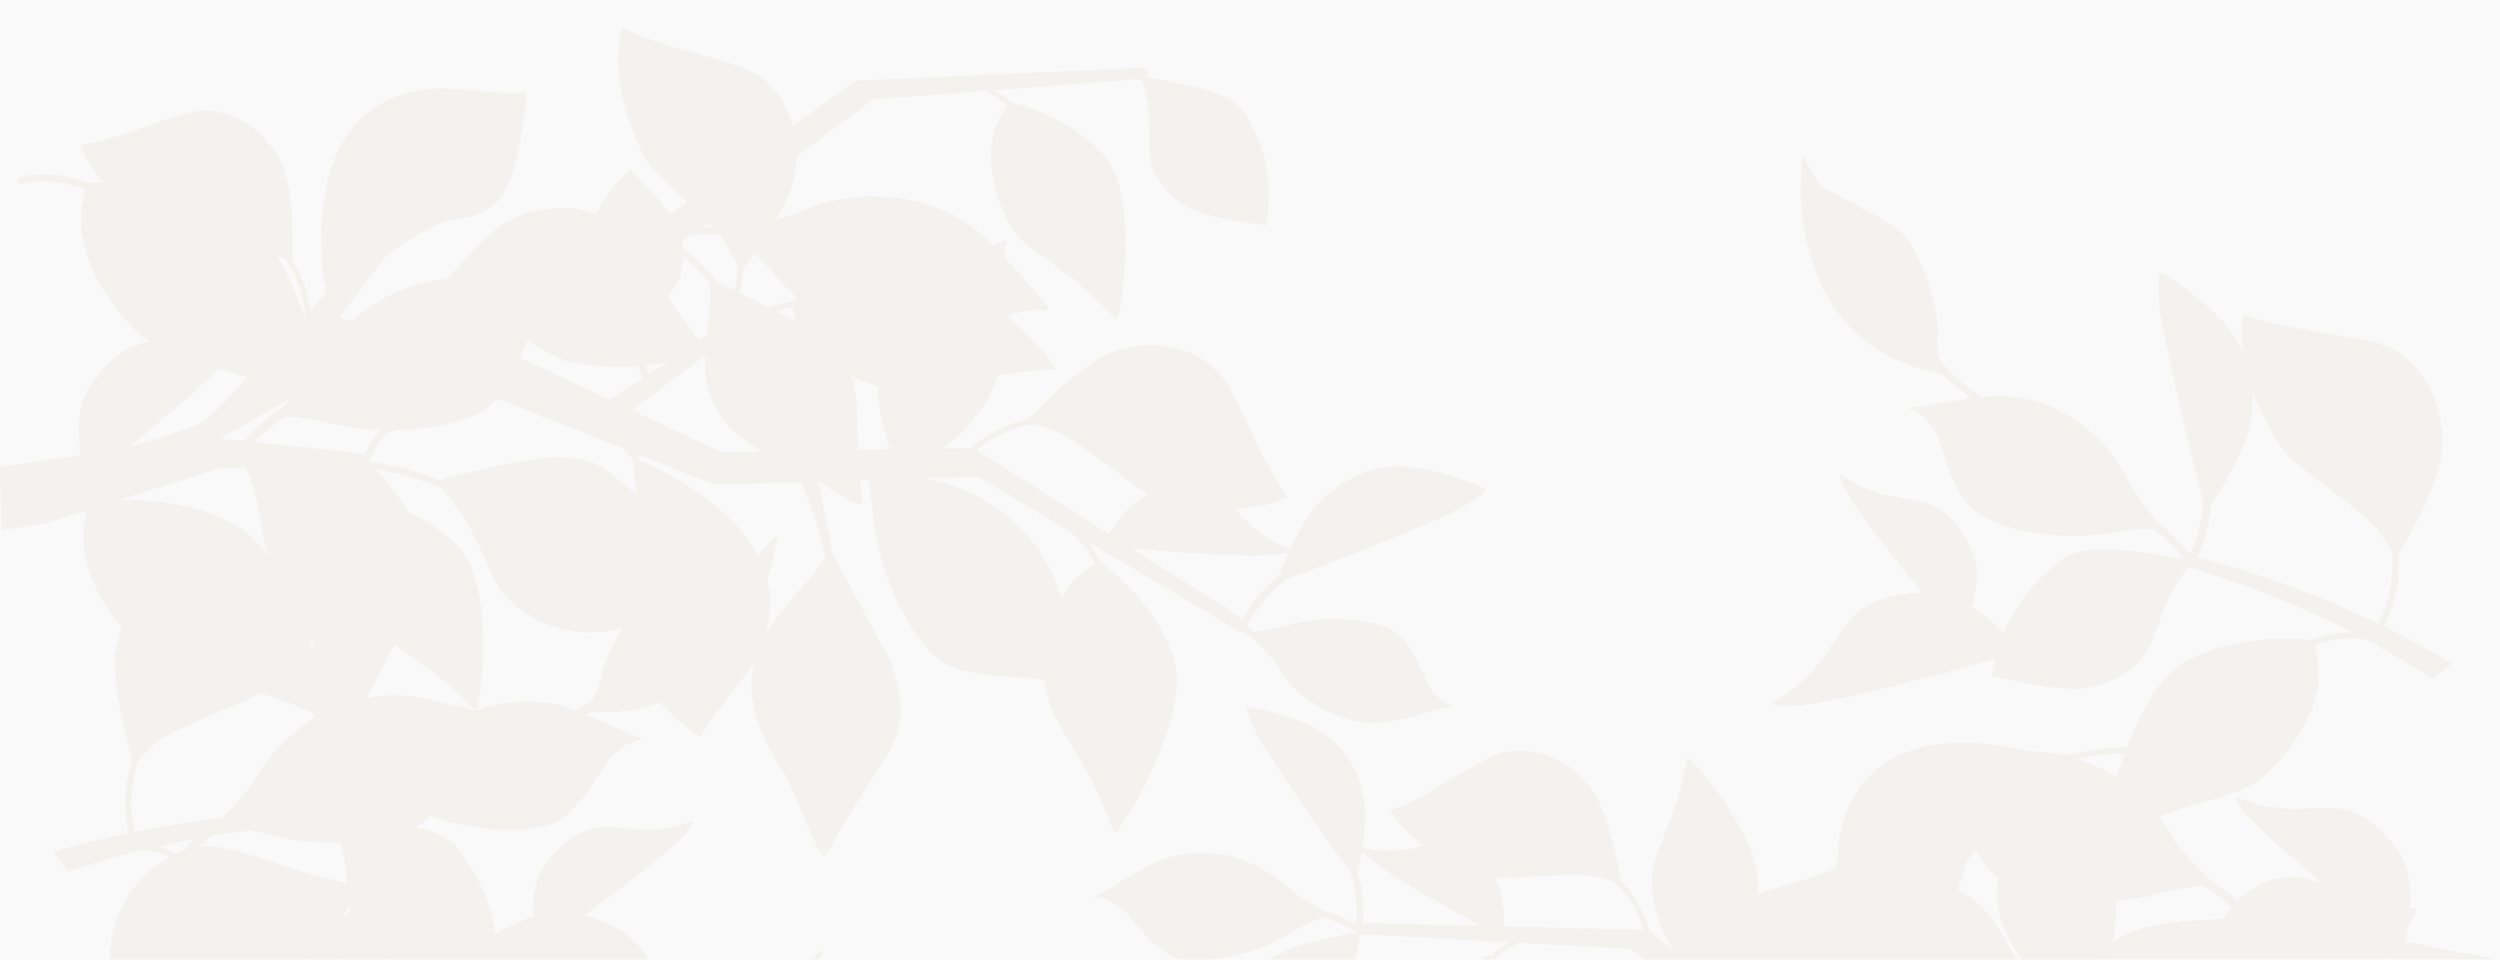<?xml version="1.0" encoding="UTF-8"?>
<svg width="1920px" height="737px" viewBox="0 0 1920 737" version="1.1" xmlns="http://www.w3.org/2000/svg" xmlns:xlink="http://www.w3.org/1999/xlink">
    <title>Cut Assets/Homepage/Assets/Body/DL-Twinbrook-hp-body-section01-background@2x</title>
    <defs>
        <polygon id="path-1" points="1.45913028e-13 0 1141 0 1141 636 1.45913028e-13 636"></polygon>
        <polygon id="path-3" points="0 0 445 0 445 337 0 337"></polygon>
    </defs>
    <g id="Creative-Comps-2025-" stroke="none" stroke-width="1" fill="none" fill-rule="evenodd">
        <g id="Cut-Assets/Homepage/JPG/Distinctive-Living---Gardens-of-Carleton---Homepage---2025" transform="translate(0, -1103)">
            <g id="Cut-Assets/Homepage/Assets/Body/DL-Twinbrook-hp-body-section01-background" transform="translate(0, 1103)">
                <g id="Colors/Baby-Powder" fill="#F9F9F9">
                    <rect id="Rectangle" x="0" y="0" width="1920" height="737"></rect>
                </g>
                <g id="Cut-Assets/Homepage/Assets/Body/DL-Twinbrook-hp-body-fully" opacity="0.1" transform="translate(0, -280)">
                    <g id="Group-23" transform="translate(960, 940) scale(-1, 1) translate(-960, -940)translate(0, 301)">
                        <path d="M1904.191,115.427 C1888.33,110.284 1866.902,114.08 1851.122,119.697 C1845.903,119.018 1786.446,112.027 1739.412,139.104 C1690.178,167.447 1664.301,296.669 1669.705,293.958 C1766.155,245.577 1789.374,270.24 1831.282,215.373 C1865.792,170.192 1858.39,136.103 1853.7,124.222 C1868.201,119.185 1887.906,115.637 1902.572,120.393 C1903.947,120.839 1905.424,120.089 1905.871,118.718 C1906.318,117.346 1905.566,115.873 1904.191,115.427" id="Fill-1" fill="#BFB283"></path>
                        <path d="M1816.892,617.735 C1795.205,613.335 1772.741,609.856 1749.59,607.359 C1741.601,599.143 1728.122,584.608 1721.844,573.938 C1711.349,556.102 1696.108,541.113 1678.354,530.45 C1681.699,516.31 1684.051,500.757 1682.695,489.766 C1681.765,482.222 1680.284,474.69 1677.952,467.462 C1693.553,490.886 1712.651,507.278 1717.78,510.355 C1728.803,516.968 1782.791,537.392 1795.919,546.41 C1800.964,549.877 1808.182,556.722 1812.816,561.295 C1819.358,578.039 1820.734,596.975 1816.892,617.735 M1779.698,636.678 C1780.229,635.739 1780.291,634.561 1779.749,633.537 C1778.258,630.723 1774.793,627.065 1770.448,623.238 C1780.146,624.987 1789.708,626.915 1799.118,629.028 C1792.477,630.682 1785.801,633.451 1779.698,636.678 M1821.388,618.666 C1825.173,598.298 1824.12,579.561 1818.265,562.781 C1821.921,550.352 1835.004,503.208 1830.997,477.814 C1826.356,448.394 1806.338,420.652 1777.976,411.458 C1754.477,403.84 1698.499,418.112 1656.593,413.095 C1657.634,422.964 1660.318,432.521 1664.014,441.551 C1656.165,431.919 1646.122,424.018 1635.276,417.846 C1620.459,409.413 1588.882,396.793 1587.168,398.702 C1585.454,400.61 1592.613,426.435 1599.537,438.591 C1599.779,439.015 1600.025,439.435 1600.275,439.854 C1600.275,439.854 1618.25,477.146 1638.173,514.968 C1627.747,512.979 1617.065,512.41 1606.427,513.507 C1596.789,514.5 1587.326,516.735 1577.928,519.088 C1572.206,520.521 1562.861,522.812 1554.303,524.902 C1533.247,517.02 1510.022,515.239 1488.364,521.285 C1484.905,522.251 1481.505,523.402 1478.142,524.661 C1478.077,524.629 1477.363,524.35 1477.015,524.231 C1472.923,521.928 1468.709,519.159 1464.656,515.81 C1460.751,509.842 1458.781,501.866 1457.193,494.718 C1452.612,474.091 1428.006,437.929 1412.778,428.904 C1397.55,419.879 1352.43,412.944 1343.837,408.856 C1338.221,406.185 1330.069,397.278 1325.092,391.425 C1324.259,390.446 1322.689,391.303 1323.054,392.534 C1325.748,401.597 1326.539,411.277 1329.405,420.34 C1362.111,523.765 1436.932,527.683 1464.357,525.399 C1466.717,526.304 1468.852,527.045 1470.659,527.643 C1468.286,528.64 1465.924,529.664 1463.57,530.701 C1452.602,535.531 1426.131,546.958 1426.131,546.958 C1436.6,547.933 1445.848,554.515 1452.614,562.553 C1459.379,570.592 1474.949,605.103 1499.028,612.755 C1520.443,619.561 1559.27,616.799 1589.545,605.48 C1592.949,608.96 1596.709,611.941 1600.886,614.12 C1587.856,617.112 1574.871,621.836 1567.144,632.287 C1549.486,656.169 1542.177,677.029 1539.549,696.384 C1530.184,690.913 1520.356,685.959 1510.357,682.758 C1511.039,667.194 1509.015,651.848 1499.464,640.423 C1458.607,591.544 1441.672,630.472 1387.761,609.212 C1384.826,617.438 1434.907,655.53 1471.247,681.821 C1398.032,703.364 1432.163,742.658 1380.374,792.63 C1390.217,802.141 1495.734,741.881 1538.266,716.964 C1538.273,721.507 1538.438,725.993 1538.679,730.443 C1538.679,730.443 1592.028,730.279 1612.336,721.1 C1632.645,711.922 1650.156,693.376 1651.824,671.176 C1652.283,665.069 1654.327,641.353 1657.919,629.053 C1658.108,628.405 1658.416,627.382 1658.812,626.123 C1677.172,626.644 1696.294,624.791 1712.596,620.079 C1715.256,619.31 1721.092,618.054 1727.706,616.848 C1737.641,618.036 1747.45,619.409 1757.125,620.966 C1764.867,626.751 1772.071,633.039 1773.956,636.599 C1774.516,637.656 1775.575,638.269 1776.691,638.325 C1774.146,639.776 1771.733,641.29 1769.493,642.816 C1764.918,643.393 1712.947,650.602 1679.074,683.997 C1643.618,718.954 1650.361,834.42 1654.341,830.922 C1725.388,768.508 1750.552,784.319 1773.909,728.456 C1793.142,682.455 1779.299,655.142 1772.684,646.088 C1783.434,638.891 1798.57,631.81 1811.714,631.987 C1831.015,636.716 1849.662,642.209 1867.587,648.415 L1879,633.448 C1860.506,627.778 1841.275,622.838 1821.388,618.666" id="Fill-3" fill="#BFB283"></path>
                        <path d="M1669.746,204.627 C1674.838,174.069 1688.066,55.263 1587.706,47.201 C1569.392,45.73 1527.651,52.936 1516.551,49.758 C1514.209,54.578 1519.876,85.488 1523.387,101.034 C1526.275,113.823 1530.721,126.981 1540.447,135.754 C1550.417,144.748 1564.127,147.514 1577.761,148.15 C1614.828,164.861 1651.4,197.497 1666.83,210.436 C1674.881,230.407 1682.749,252.361 1683.115,274.593 C1683.138,275.945 1684.249,277.022 1685.597,277 C1686.945,276.975 1688.022,275.864 1688,274.512 C1687.594,249.914 1678.489,226.039 1669.746,204.627" id="Fill-5" fill="#BFB283"></path>
                        <g id="Group-9" transform="translate(779, 0)">
                            <mask id="mask-2" fill="white">
                                <use xlink:href="#path-1"></use>
                            </mask>
                            <g id="Clip-8"></g>
                            <path d="M938.114,395.349 C939.058,388.581 943.017,362.309 947.894,348.862 C948.558,347.03 950.278,342.475 952.354,337.779 C964.888,338.342 973.492,338.938 973.492,338.938 L1049.371,363.052 C1027.108,362.456 991.729,364.799 961.256,381.517 C951.71,386.754 942.966,395.803 935.107,406.937 C936.526,403.227 937.554,399.359 938.114,395.349 L938.114,395.349 Z M810.384,345.121 C807.939,345.973 805.339,346.88 802.477,347.851 C802.013,347.393 801.42,347.041 800.712,346.861 C785.216,342.923 751.388,334.542 736.15,332.445 C716.041,329.678 693.359,327.715 676.733,339.334 C667.263,345.953 659.077,352.622 651.957,359.328 C653.167,348.066 654.491,338.552 655.285,332.054 C657.2,329.328 659.162,326.581 661.172,323.837 L759.248,284.934 C763.083,289.349 767.419,293.14 772.36,295.823 C787.442,304.013 812.41,309.014 838.079,309.439 C840.052,310.128 842.3,310.974 844.263,311.858 C848.885,317.214 853.573,323.803 857.092,331.576 C857.62,332.733 858.904,333.311 860.101,332.991 L860.179,333.024 C834.044,336.875 824.926,340.051 810.384,345.121 L810.384,345.121 Z M553.133,466.397 C540.069,443.694 518.29,426.585 506.979,406.47 C507.814,402.5 508.794,398.557 509.92,394.657 C509.92,394.657 517.824,366.82 525.291,349.607 L592.301,351.156 L652.757,327.175 C651.432,329.047 650.124,330.911 648.837,332.76 C622.731,344.083 530.227,390.186 553.133,466.397 L553.133,466.397 Z M457.254,324.201 C460.796,314.559 466.345,296.448 467.092,275.997 C470.793,274.785 474.72,273.293 478.947,271.475 C481.795,270.25 484.483,268.984 487.037,267.69 C483.161,279.106 482.805,292.395 482.431,310.952 C482.333,315.841 482.163,320.374 481.952,324.578 L457.254,324.201 Z M390.46,344.984 L431.037,346.225 C429.924,346.486 428.841,346.718 427.804,346.91 C380.351,355.673 338.269,392.061 325.9,438.546 C316.927,422.317 305.56,414.995 299.637,412.205 C304.252,403.384 311.322,393.312 319.735,386.758 L390.46,344.984 Z M186.464,454.221 C186.464,454.22 186.464,454.219 186.463,454.219 C184.112,449.563 175.222,433.571 158.571,420.849 C157.291,416.748 154.797,410.443 151.505,403.34 C166.839,408.944 235.716,403.39 272.183,399.939 L186.464,454.221 Z M289.413,389.028 C281.134,376.707 271.353,364.525 258.858,358.365 C259.525,358.07 260.079,357.803 260.5,357.574 C271.159,351.77 313.603,317.643 327.229,311.277 C332.466,308.831 341.496,306.231 347.439,304.647 C362.611,307.063 377.225,313.776 391.046,324.667 L289.413,389.028 Z M602.872,153.976 C599.867,153.816 596.801,153.726 593.799,153.701 C594.956,152.493 596.179,151.237 597.457,149.944 L602.872,153.976 Z M972.264,315.693 L953.378,317.703 C948.744,310.75 935.602,300.13 925.184,293.136 C923.188,291.015 920.764,288.394 918.144,285.466 L972.264,315.693 Z M673.292,285.768 C663.993,280.023 655.434,274.668 647.438,269.592 C647.757,269.306 648.024,268.954 648.195,268.53 C649.315,265.75 650.257,262.974 651.058,260.226 C679.239,262.379 704.324,257.002 709.849,254.788 C714.42,252.957 724.613,247.195 736.156,240.61 C737.638,244.469 739.346,249 741.354,253.822 L673.292,285.768 Z M599.511,252.278 C618.896,266.184 640.468,282.683 655.315,294.206 L587.181,326.186 L555.737,325.706 C594.002,304.026 600.299,277.973 599.511,252.278 L599.511,252.278 Z M614.578,162.694 L617.498,163.678 C617.101,165.52 616.789,167.382 616.573,169.251 C606.693,176.746 597.698,185.466 590.015,195.062 C589.876,195.236 589.772,195.425 589.685,195.62 L576.921,202 C575.492,195.587 574.806,189.185 574.871,182.813 C577.433,177.235 581.518,168.79 584.814,164.05 C585.819,162.606 587.28,160.827 589.063,158.814 C596.138,158.718 603.994,159.004 610.566,159.706 L614.578,162.694 Z M596.423,196.012 C596.452,195.792 596.447,195.58 596.415,195.377 C602.345,188.361 609.006,181.87 616.206,176.06 C616.289,185.564 618.943,194.847 624.905,202.211 C625.618,203.091 626.818,204.592 628.288,206.481 C620.57,218.52 612.337,230.574 603.437,240.652 C601.748,239.495 600.074,238.341 598.414,237.191 C596.929,222.756 594.737,208.739 596.423,196.012 L596.423,196.012 Z M532.222,214.798 C536.253,215.52 540.605,216.571 544.951,217.98 L529.217,225.845 C531.003,221.323 531.848,217.494 532.222,214.798 L532.222,214.798 Z M570.556,185.94 C570.715,191.948 571.511,197.971 572.926,203.997 L550.233,215.34 C544.172,213.069 537.901,211.465 532.204,210.49 C531.705,210.117 530.457,209.202 528.558,207.911 C535.469,201.739 541.808,195.219 547.203,188.525 C549.427,185.765 555.155,179.654 561.448,173.42 C565.342,178.981 568.627,183.396 570.556,185.94 L570.556,185.94 Z M642.767,266.618 C637.243,263.09 631.99,259.693 626.949,256.392 C633.015,257.924 639.148,258.983 645.194,259.67 C644.514,261.899 643.736,264.141 642.834,266.382 C642.803,266.46 642.791,266.539 642.767,266.618 L642.767,266.618 Z M854.996,317.391 C853.023,314.472 850.956,311.79 848.894,309.347 C861.838,308.899 874.635,307.243 886.106,304.186 C891.506,302.748 909.609,299.628 921.446,298.685 C929.898,304.405 940.36,312.735 945.563,318.534 L860.859,327.546 C859.086,323.901 857.102,320.504 854.996,317.391 L854.996,317.391 Z M1078.838,328.58 C1081.785,308.982 1081.81,288.779 1070.616,273.537 C1028.517,216.211 1006.875,258.375 948.262,230.889 C944.257,240.19 1001.739,289.407 1040.621,321.275 C1024.287,317.391 1003.926,311.648 987.241,304.115 C981.877,301.7 945.16,263.535 906.441,221.333 C907.892,204.641 912.87,190.297 921.285,178.563 C926.01,175.798 933.313,171.717 938.145,169.937 C950.716,165.309 998.958,159.839 1009.315,156.733 C1017.347,154.325 1064.682,129.834 1079.364,90.197 C1044.165,85.62 1001.498,62.432 980.765,63.777 C955.739,65.4 933.668,83.849 923.782,106.841 C915.248,126.687 916.133,167.772 916.535,178.646 C909.244,189.645 904.702,202.669 902.954,217.527 C873.689,185.544 843.786,151.804 825.831,129.903 L803.553,119.593 C801.405,118.599 799.456,121.284 801.076,123.005 C822.635,145.91 860.043,195.408 880.565,223.07 L870.266,225.009 C849.967,207.016 824.05,195.322 797.201,193.293 C784.831,178.083 766.108,157.167 750.736,148.953 C730.229,137.996 704.717,135.393 683.222,143.468 C676.321,128.881 666.916,118.657 657.147,109.351 C657.147,109.351 637.835,127.572 626.852,142.953 L623.624,141.865 L613.307,134.425 C625.658,122.564 637.961,110.997 641.761,106.194 C647.595,98.821 675.332,45.891 663.257,-6.38376774e-05 C627.925,18.396 573.71,24.469 555.506,39.022 C543.855,48.337 536.023,61.469 532.09,75.851 L483.689,40.944 L262.429,30.997 L260.814,32.117 C258.528,33.701 258.595,36.707 260.244,38.382 C249.584,40.273 227.569,44.323 217.991,47.152 C205.115,50.955 190.907,55.943 184.063,67.47 C163.556,102.006 164.807,127.728 168.607,151.916 C168.607,151.916 213.23,147.251 229.44,137.857 C245.65,128.463 258.722,111.478 258.227,92.783 C258.091,87.641 257.781,67.647 259.738,57.063 C260.23,54.405 262.237,44.44 264.519,39.704 L377.63,48.304 C372.658,51.094 368.018,54.393 364.12,57.666 C360.341,58.537 317.471,68.972 291.974,99.756 C265.285,131.978 280.763,227.902 283.796,224.642 C337.924,166.452 360.326,177.53 375.11,128.862 C387.284,88.786 373.374,67.135 367.069,60.13 C372.048,56.014 378.324,51.805 384.913,48.858 L470.459,55.362 L529.137,99.063 C529.199,104.506 529.775,109.938 530.881,115.234 C532.892,124.86 538.584,136.704 545.132,148.036 C538.266,146.166 531.657,144.035 526.571,141.722 C481.14,121.069 423.694,127.277 385.986,159.919 C383.213,162.321 380.558,164.848 377.976,167.451 C371.688,164.299 367.807,162.92 367.976,163.873 C368.729,168.119 369.37,172.159 369.926,176.03 C367.964,178.219 366.025,180.43 364.101,182.649 C357.351,190.431 343.647,206.029 336.561,214.087 C335.277,215.547 336.53,217.822 338.45,217.5 C347.904,215.916 357.916,217.916 366.874,221.725 C344.169,242.287 327.959,262.611 330.434,262.726 C348.23,263.556 362.736,265.302 374.986,267.386 C377.231,276.164 381.577,285.223 389.799,296.502 C399.498,309.807 409.35,318.27 418.342,323.606 L396.199,323.268 C382.012,311.512 366.95,304.021 351.253,300.928 C342.863,292.028 310.662,258.905 288.037,250.047 C261.825,239.784 229.638,242.815 208.592,261.477 C191.156,276.938 176.059,329.235 151.951,360.896 C164.996,366.79 179.276,369.238 193.091,369.663 C183.19,379.706 173.168,392.175 150.208,400.59 C143.439,386.462 133.87,370.025 124.542,361.593 C115.486,353.406 105.323,346.206 93.855,341.988 C78.746,336.43 62.019,336.325 46.217,339.423 C30.416,342.52 0.047,352.943 1.88881286e-13,355.361 C-0.047,357.778 21.024,371.812 33.483,376.23 C33.917,376.385 34.352,376.534 34.79,376.678 C34.79,376.678 106.521,407.793 153.429,423.711 C153.623,424.155 153.918,424.561 154.334,424.872 C170.48,436.93 179.059,452.368 181.304,456.812 C181.607,457.411 182.095,457.848 182.66,458.112 L182.61,458.246 C182.27,459.169 182.247,460.069 182.442,460.889 C180.648,462.125 178.857,463.302 177.179,464.339 C168.973,463.342 156.473,460.651 152.759,459.495 C127.019,451.482 91.045,453.386 73.408,462.038 C55.772,470.69 47.785,498.997 43.51,505.952 C39.235,512.907 32.882,519.029 24.943,520.984 C24.943,520.984 46.625,526.713 55.619,529.162 C62.26,530.969 68.948,532.694 75.779,533.54 C108.135,537.549 141.548,520.058 158.647,492.364 C163.475,484.544 173.96,473.84 179.618,468.305 C181.569,467.109 183.657,465.741 185.738,464.295 C186.854,464.606 188.11,464.503 189.296,463.802 L305.648,395.079 C301.617,400.21 298.17,405.754 295.511,410.935 C291.979,413.476 252.157,442.884 239.191,485.814 C225.619,530.75 283.475,623.321 285.192,618.629 C311.248,547.452 335.398,538.04 338.413,501.924 C341.123,501.048 343.893,500.357 346.668,499.85 C358.703,497.652 402.609,501.809 424.228,481.928 C445.847,462.046 467.921,412.997 470.603,372.842 C470.881,368.683 472.496,357.793 474.507,347.554 L480.197,347.728 C479.014,359.753 478.152,365.704 479.872,366.331 C482.832,367.411 497.66,357.559 511.684,348.691 L512.41,348.713 L505.395,384.436 C505.134,385.761 502.628,399.169 501.449,404.678 L457.691,485.413 C440.8,531.391 450.181,546.152 475.199,583.382 C498.509,618.071 505.135,636.883 508.584,635.968 C514.051,634.518 529.378,587.916 538.38,574.122 C563.33,535.892 567.258,508.268 561.436,486.197 C561.527,486.366 561.612,486.535 561.704,486.705 C570.439,502.825 599.189,533.845 602.569,544.854 C607.878,544.201 630.668,522.711 641.771,511.351 C650.905,502.004 659.5,491.155 661.551,478.263 C662.46,472.55 662.009,466.883 660.654,461.34 C673.69,463.853 686.3,465.386 695.257,464.477 C723.449,461.618 752.061,446.352 763.058,420.299 C766.082,413.133 778.144,385.406 787.451,372.046 C789.5,369.106 796.657,359.159 802.502,353.31 C802.524,353.288 802.54,353.264 802.561,353.242 C806.069,352.062 809.184,350.977 812.082,349.967 C824.98,345.47 833.53,342.492 854.06,339.163 C851.256,341.117 848.688,343.39 846.438,346.057 C838.801,355.112 832.669,363.831 827.737,372.273 C814.245,378.436 798.978,387.706 787.145,401.228 C759.886,432.378 772.611,527.648 775.698,524.505 C820.616,478.771 843.437,478.001 858.968,453.409 C871.146,452.633 882.829,451.08 890.542,448.169 C903.06,443.446 914.865,435.65 923.646,425.633 C898.809,471.775 886.098,533.558 889.858,531.768 C985.273,486.337 1007.504,510.962 1049.651,458.074 C1082.869,416.391 1078.291,383.884 1074.023,370.885 L1104.897,380.697 L1139.988,386.257 L1141,337.564 L1078.838,328.58 Z" id="Fill-7" fill="#BFB283" mask="url(#mask-2)"></path>
                        </g>
                        <path d="M1700.343,840.419 C1700.009,832.15 1698.268,816.141 1690.532,799.646 C1693.005,785.89 1694.906,747.019 1687.569,727.276 C1684.919,720.146 1681.736,713.155 1677.795,706.657 C1698.404,725.865 1720.796,737.424 1726.504,739.237 C1738.77,743.136 1796.083,750.585 1810.955,756.34 C1816.672,758.553 1825.285,763.554 1830.855,766.938 C1841.096,781.731 1846.812,799.847 1847.866,820.939 C1800.826,822.45 1751.337,828.796 1700.343,840.419 M1852.46,820.81 C1851.442,800.111 1846.087,782.115 1836.506,767.13 C1837.197,754.189 1839.05,705.285 1829.28,681.49 C1817.961,653.92 1792.052,631.525 1762.296,629.107 C1737.645,627.103 1686.41,653.887 1644.426,658.653 C1647.721,668.02 1652.543,676.706 1658.23,684.644 C1648.358,677.075 1636.749,671.698 1624.757,668.187 C1608.374,663.39 1574.697,658.378 1573.468,660.63 C1572.239,662.883 1585.181,686.373 1594.734,696.611 C1595.068,696.967 1595.404,697.32 1595.745,697.669 C1595.745,697.669 1647.969,761.957 1684.292,799.83 C1684.256,800.342 1684.335,800.869 1684.574,801.364 C1692.548,817.892 1694.038,834.032 1694.258,841.594 C1688.805,837.316 1672.814,833.028 1660.922,831 C1651.505,827.091 1633.837,819.315 1624.312,812.279 C1590.581,787.361 1542.262,782.44 1505.537,802.708 C1502.39,804.445 1499.344,806.348 1496.359,808.348 C1496.287,808.332 1496.22,808.308 1496.147,808.298 C1495.368,808.194 1494.245,808.103 1492.832,807.991 C1485.773,807.429 1470.037,806.17 1454.594,798.564 C1449.411,793.653 1445.649,786.343 1442.451,779.751 C1433.222,760.727 1400.898,731.192 1383.977,725.914 C1367.057,720.636 1321.501,724.276 1312.184,722.275 C1306.097,720.968 1296.097,714.176 1289.896,709.624 C1288.859,708.863 1287.527,710.059 1288.167,711.174 C1292.886,719.375 1295.893,728.615 1300.778,736.777 C1359.466,834.818 1438.144,814.8 1460.251,806.677 C1460.35,806.714 1460.451,806.757 1460.55,806.794 C1472.205,811.091 1483.098,812.389 1489.758,812.975 C1487.676,814.491 1485.612,816.032 1483.558,817.584 C1473.99,824.811 1450.842,842.03 1450.842,842.03 C1461.266,840.568 1471.796,844.846 1480.244,851.112 C1488.692,857.379 1511.833,887.388 1537.058,889.291 C1562.283,891.195 1606.171,876.263 1633.07,854.375 C1636.951,851.217 1650.591,842.022 1659.915,836.906 C1671.172,838.871 1686.512,843.013 1690.621,846.341 C1690.971,846.625 1691.367,846.809 1691.778,846.912 C1679.027,850.964 1655.228,858.717 1644.796,863.355 C1630.193,869.846 1614.205,877.945 1607.928,892.617 C1596.243,919.931 1601.612,990.444 1602.875,994.72 C1602.875,994.72 1654.809,982.274 1672.472,968.663 C1690.136,955.052 1702.91,932.967 1699.406,910.972 C1698.443,904.923 1694.954,881.366 1695.611,868.566 C1695.751,865.845 1696.355,856.783 1697.721,850.456 C1744.428,841.217 1789.829,836.518 1833.159,836.025 C1823.428,841.045 1814.26,848.863 1807.485,856.268 C1803.161,857.884 1754.198,876.87 1728.915,917.178 C1717.846,934.824 1717.228,964.477 1720.473,992.693 C1718.016,994.792 1715.606,996.893 1713.237,998.978 C1712.852,999.209 1712.474,999.45 1712.091,999.685 C1681.568,1004.969 1568.654,1031.124 1593.469,1126.036 C1598.018,1143.436 1618.148,1179.701 1618.792,1190.982 C1624.003,1191.597 1650.746,1176.425 1663.983,1168.184 C1674.873,1161.404 1685.601,1153.066 1690.572,1141.257 C1695.669,1129.15 1693.802,1115.59 1689.99,1102.784 C1693.413,1063.882 1711.164,1020.508 1718.42,1001.502 C1719.4,1000.944 1720.382,1000.389 1721.376,999.858 C1726.411,1036.258 1737.089,1068.253 1738.766,1065.893 C1793.558,988.777 1821.725,998.373 1831.573,938.616 C1839.682,889.408 1819.885,866.009 1811.349,858.719 C1820.159,849.238 1833.268,838.86 1846.114,836.005 C1866.009,836.164 1885.443,837.217 1904.34,839.13 L1912,821.932 C1892.673,820.673 1872.798,820.291 1852.46,820.81" id="Fill-10" fill="#BFB283"></path>
                        <path d="M83.066,402.437 C86.41,396.858 91.689,388.438 95.707,383.828 C106.162,371.835 153.306,338.646 162.324,329.505 C166.52,325.252 180.915,304.637 190.176,278.084 C189.72,285.66 190.162,293.32 191.14,300.855 C193.847,321.721 213.613,355.216 222.199,366.234 C223.042,384.412 228.954,399.378 232.506,406.846 C182.069,420.236 135.414,437.593 93.172,458.09 C84.288,438.947 80.905,420.273 83.066,402.437 M534.093,100.668 C530.735,107.571 525.065,118.22 520.298,122.202 C513.002,128.295 471.079,146.221 458.594,158.742 C446.108,171.263 431.307,212.387 432.009,233.494 C432.253,240.808 432.332,249.019 430.041,255.768 C419.943,269.663 406.633,278.079 400.661,281.853 C399.465,282.608 398.516,283.21 397.876,283.663 C397.816,283.706 397.768,283.759 397.713,283.806 C394.146,283.423 390.571,283.153 386.983,283.078 C345.122,282.199 304.744,308.978 286.552,346.67 C281.415,357.313 269.432,372.392 262.934,380.219 C253.377,387.532 241.252,398.746 238.427,405.061 C235.102,398.272 228.907,383.306 228.258,364.988 C228.239,364.439 228.064,363.936 227.794,363.5 C242.247,313.147 258.449,232.053 258.449,232.053 C258.587,231.586 258.721,231.117 258.848,230.647 C262.521,217.159 263.019,190.378 260.885,188.956 C258.752,187.535 231.346,207.599 219.111,219.444 C210.155,228.115 202.406,238.26 197.21,249.535 C198.538,239.875 198.755,229.955 197.306,220.142 C158.014,235.413 100.308,235.507 79.471,248.721 C54.322,264.67 41.863,296.501 44.696,326.137 C47.141,351.716 71.533,394.105 78.164,405.229 C76.677,422.929 80.323,441.33 89.055,460.108 C70.854,469.089 53.48,478.651 37,488.736 L51.767,500.389 C67.563,489.926 84.235,479.975 101.729,470.6 C114.401,467.163 130.806,470.257 142.998,474.553 C138.852,484.962 132.259,514.844 162.316,554.599 C198.818,602.876 219.226,581.317 303.494,624.085 C306.073,625.394 300.614,592.142 288.123,557.613 C304.812,557.74 321.611,561.215 337.301,564.97 C352.037,578.019 388.866,608.666 410.386,642.098 C412.979,655.192 417.64,668.051 427.774,676.393 C437.66,684.529 451.013,686.924 463.784,687.866 C479.307,689.01 509.983,690.015 514.298,687.053 C509.618,676.777 510.519,635.361 506.44,617.862 C484.085,521.962 371.262,551.959 342.488,561.308 C324.828,556.999 305.594,552.698 286.346,552.831 C276.035,525.696 261.425,498.721 242.993,487.992 C201.911,464.079 149.839,470.014 145.27,470.592 C135.841,467.188 124.107,464.528 113.179,464.606 C151.671,444.931 193.949,428.013 239.493,414.505 C243.642,419.467 248.393,427.202 249.782,429.543 C256.318,440.558 264.199,463.01 266.163,468.808 C273.304,489.885 294.861,503.488 316.792,507.327 C338.723,511.166 390.374,498.069 390.374,498.069 C389.5,493.701 388.542,489.317 387.419,484.917 C434.767,498.47 551.846,530.588 559,518.934 C496.46,483.425 519.697,436.903 443.506,434.241 C472.116,399.757 511.083,350.436 506.195,343.201 C459.334,377.18 433.261,343.701 405.902,401.174 C399.507,414.609 401.37,429.968 405.903,444.866 C397.027,450.45 388.752,457.688 381.055,465.312 C373.695,447.227 361.431,428.849 338.403,410.116 C326.032,400.053 308.146,400.312 292.23,401.348 C280.86,402.088 256.237,406.279 243.092,408.613 C243.406,408.331 243.671,407.985 243.848,407.571 C245.927,402.72 257.546,391.937 266.573,384.975 C277.187,385.172 293.509,386.973 298.406,387.965 C332.344,394.837 378.048,387.673 399.437,374.281 C420.826,360.889 427.298,323.609 431.842,314.146 C436.386,304.683 443.694,296.013 453.579,292.467 C453.579,292.467 425.126,287.983 413.314,286.032 C410.778,285.613 408.238,285.208 405.694,284.834 C411.303,281.225 420.317,275.021 428.61,265.811 C428.681,265.732 428.75,265.647 428.82,265.568 C452.121,262.492 530.913,243.678 537.118,129.733 C537.634,120.247 535.99,110.679 536.34,101.236 C536.387,99.954 534.654,99.514 534.093,100.668" id="Fill-12" fill="#BFB283"></path>
                        <path d="M989.016,1069.808 C972.095,1082.201 962.87,1098.031 960.421,1102.643 C960.42,1102.645 960.42,1102.645 960.42,1102.647 L875.802,1046.517 C912.21,1050.728 980.993,1057.716 996.449,1052.422 C993.008,1059.466 990.382,1065.727 989.016,1069.808 L989.016,1069.808 Z M858.794,1035.235 L758.465,968.684 C772.517,958.064 787.276,951.645 802.503,949.54 C808.415,951.249 817.394,954.039 822.582,956.598 C836.079,963.254 877.828,998.306 888.369,1004.337 C888.786,1004.576 889.335,1004.855 889.995,1005.163 C877.369,1011.073 867.331,1023.069 858.794,1035.235 L858.794,1035.235 Z M848.084,1058.231 C842.101,1060.902 830.578,1067.998 821.265,1084.062 C809.859,1037.26 768.52,999.952 721.233,990.194 C720.199,989.981 719.121,989.726 718.013,989.442 L758.629,989.04 L828.509,1032.334 C836.789,1039.07 843.651,1049.303 848.084,1058.231 L848.084,1058.231 Z M667.532,966.712 C667.408,962.498 667.332,957.955 667.335,953.057 C667.347,934.468 667.267,921.154 663.627,909.642 C666.156,910.992 668.819,912.315 671.642,913.6 C675.832,915.508 679.729,917.084 683.406,918.374 C683.728,938.868 688.903,957.118 692.246,966.845 L667.532,966.712 Z M626.7,782.69 C621.564,784.9 614.909,786.897 608.002,788.627 C614.787,777.416 620.727,765.673 622.939,756.076 C624.155,750.796 624.845,745.37 625.019,739.921 L668,707.862 L753.709,703.121 C760.239,706.209 766.429,710.554 771.325,714.778 C764.871,721.661 750.506,743.053 761.852,783.435 C765.205,795.368 769.085,803.763 773.796,810.498 C771.582,808.205 769.319,805.961 766.952,803.822 C729.911,770.355 672.575,762.949 626.7,782.69 L626.7,782.69 Z M638.097,1036.304 C639.143,1040.233 640.041,1044.201 640.794,1048.194 C629.061,1068.101 606.919,1084.782 593.379,1107.245 C617.877,1031.407 526.301,983.328 500.422,971.448 C499.174,969.571 497.904,967.676 496.617,965.775 L556.594,991.039 L623.435,991.518 C630.547,1008.909 638.097,1036.304 638.097,1036.304 L638.097,1036.304 Z M472.38,977.454 C455.991,965.474 433.261,966.97 413.088,969.325 C397.801,971.109 363.788,978.801 348.205,982.423 C347.493,982.588 346.893,982.929 346.419,983.378 C343.576,982.345 340.994,981.384 338.566,980.48 C324.124,975.102 291.572,967.098 292.124,965.95 C295.806,958.239 300.633,951.738 305.368,946.471 C309.322,944.786 314.453,943.265 316.1,942.804 C324.587,940.427 340.916,939.193 345.12,938.922 C358.934,938.029 370.784,928.236 377.704,916.121 L378.967,916.216 L488.269,962.258 C490.222,965.048 492.128,967.839 493.987,970.609 C494.646,977.131 495.773,986.685 496.748,997.987 C489.766,991.125 481.717,984.277 472.38,977.454 L472.38,977.454 Z M177.245,947.661 L255.045,891.906 L311.922,901.517 C306.672,909.381 301.422,921.615 300.985,943.641 C298.806,946.104 296.614,948.818 294.515,951.789 C292.345,954.863 290.289,958.223 288.439,961.837 L177.245,947.661 Z M328.851,784.651 C329.133,784.318 328.966,783.375 328.549,782.256 C337.732,765.554 349.478,752.978 363.561,744.757 C369.532,744.139 379.344,743.306 385.277,743.761 C400.027,744.89 450.957,761.573 462.782,763.214 C465.511,763.593 472.634,763.608 482.164,762.57 C477.673,767.979 473.523,774.047 469.961,781.194 C448.627,772.662 423.052,774.74 402.312,785.287 C383.093,795.061 358.345,824.166 347.134,838.158 L290.004,860.826 L270.899,856.814 C285.602,837.813 308.723,808.369 328.851,784.651 L328.851,784.651 Z M499.709,898.772 C500.453,901.54 501.338,904.339 502.4,907.146 C502.562,907.574 502.822,907.933 503.135,908.226 C495.031,913.142 486.358,918.328 476.937,923.887 L393.518,882.564 L385.708,880.924 C386.575,870.407 386.692,861.716 386.692,861.716 C371.049,860.708 354.757,861.036 335.661,870.414 L326.297,868.447 L367.577,849.082 C385.657,857.676 430.668,887.711 441.012,892.11 C446.492,894.441 471.474,900.344 499.709,898.772 L499.709,898.772 Z M523.906,895.433 C518.794,898.634 513.468,901.926 507.87,905.344 C507.848,905.265 507.837,905.185 507.807,905.107 C506.951,902.844 506.22,900.583 505.586,898.337 C511.649,897.775 517.806,896.841 523.906,895.433 L523.906,895.433 Z M520.69,754.075 C526.061,759.616 533.062,766.547 540.087,773.586 L529.613,780.822 L526.36,781.844 C520.834,773.748 513.099,764.853 506.914,758.148 C511.414,757.022 516.039,755.676 520.69,754.075 L520.69,754.075 Z M563.832,798.509 C565.575,800.562 566.999,802.374 567.973,803.84 C571.172,808.655 575.083,817.196 577.529,822.834 C577.463,829.216 576.643,835.612 575.081,842.005 L562.445,835.352 C562.362,835.155 562.262,834.963 562.126,834.786 C554.64,825.018 545.824,816.101 536.097,808.391 C535.919,806.515 535.645,804.644 535.286,802.791 L538.229,801.866 L542.304,798.958 C548.892,798.391 556.757,798.267 563.832,798.509 L563.832,798.509 Z M555.619,789.454 C556.871,790.776 558.069,792.058 559.202,793.292 C556.197,793.255 553.128,793.281 550.119,793.38 L555.619,789.454 Z M551.437,891.882 C550.115,917.593 555.872,943.812 593.7,966.312 L562.236,966.142 L494.744,932.709 C509.835,921.478 531.757,905.404 551.437,891.882 L551.437,891.882 Z M555.696,835.605 C557.118,848.383 554.634,862.374 552.848,876.797 C551.164,877.914 549.466,879.035 547.752,880.159 C539.059,869.883 531.074,857.642 523.603,845.427 C525.113,843.567 526.345,842.088 527.076,841.222 C533.193,833.972 536.041,824.731 536.322,815.216 C543.404,821.184 549.931,827.821 555.717,834.969 C555.682,835.172 555.672,835.384 555.696,835.605 L555.696,835.605 Z M622.304,866.868 L606.729,858.668 C611.105,857.347 615.48,856.384 619.528,855.745 C619.846,858.453 620.611,862.304 622.304,866.868 L622.304,866.868 Z M581.781,826.055 C583.763,823.548 587.142,819.195 591.153,813.707 C597.318,820.079 602.92,826.317 605.088,829.127 C610.346,835.942 616.551,842.602 623.336,848.925 C621.41,850.178 620.142,851.069 619.635,851.431 C613.916,852.29 607.61,853.766 601.5,855.914 L579.035,844.087 C580.576,838.082 581.497,832.067 581.781,826.055 L581.781,826.055 Z M679.813,656.667 C685.001,654.899 692.98,652.356 698.074,651.577 C711.327,649.55 759.715,653.837 770.492,652.862 C770.918,652.823 771.461,652.747 772.101,652.636 C765.91,663.387 764.721,677.259 764.713,690.489 L657.471,693.093 C662.293,678.178 669.779,665.968 679.813,656.667 L679.813,656.667 Z M873.944,632.818 C875.036,639.719 876.323,645.632 877.414,649.308 C871.406,666.98 872.77,683.235 873.342,687.85 C873.342,687.851 873.342,687.852 873.343,687.853 L782.893,690.048 C811.628,674.546 865.421,644.549 873.944,632.818 L873.944,632.818 Z M1103.099,990.6 C1087.357,987.171 1070.622,986.93 1055.393,992.182 C1043.834,996.169 1033.518,1003.167 1024.288,1011.178 C1014.782,1019.428 1004.868,1035.688 997.803,1049.695 C975.01,1040.793 965.245,1028.1 955.549,1017.838 C969.378,1017.699 983.713,1015.543 996.885,1009.912 C973.428,977.71 959.413,925.031 942.293,909.188 C921.627,890.066 889.493,886.364 863.059,896.097 C840.243,904.5 807.343,936.999 798.765,945.737 C782.998,948.509 767.776,955.698 753.34,967.176 L731.183,967.056 C740.289,961.899 750.32,953.629 760.299,940.507 C768.758,929.384 773.293,920.402 775.721,911.659 C788.019,909.826 802.566,908.378 820.385,907.916 C822.863,907.851 807.07,887.165 784.786,866.105 C793.826,862.477 803.883,860.681 813.306,862.464 C815.22,862.826 816.521,860.573 815.267,859.085 C808.347,850.87 794.962,834.967 788.372,827.036 C787.02,825.409 785.649,823.795 784.279,822.181 C798.845,835.3 819.636,845.817 851.205,881.232 C854.171,884.56 871.647,788.829 845.619,756.011 C820.754,724.659 778.088,713.322 774.325,712.372 C770.494,709.014 765.921,705.615 761.005,702.718 L874.332,696.449 C876.516,701.238 878.317,711.258 878.753,713.93 C880.491,724.569 879.765,744.582 879.522,749.728 C878.639,768.438 891.362,785.716 907.382,795.458 C923.402,805.2 967.943,810.795 967.943,810.795 C972.246,786.654 974.033,760.925 954.237,725.917 C947.631,714.234 933.522,708.945 920.72,704.87 C911.198,701.839 889.26,697.328 878.636,695.214 C878.811,695.043 878.97,694.859 879.111,694.662 C879.45,694.538 879.769,694.347 880.039,694.073 C883.162,690.91 895.593,686.028 904.814,683.344 C913.078,686.757 925.327,693.18 928.863,695.461 C953.367,711.266 991.418,719.685 1012.313,715.759 C1033.209,711.832 1049.753,684.606 1056.229,678.586 C1062.704,672.566 1071.104,668.015 1079.947,668.272 C1079.947,668.272 1059.01,656.022 1050.346,650.866 C1043.948,647.06 1037.478,643.326 1030.603,640.467 C998.04,626.925 958.132,635.512 932.268,659.462 C924.965,666.225 910.928,674.361 903.424,678.5 C894.785,680.978 883.623,685.239 878.3,689.017 C878.264,688.989 878.234,688.956 878.196,688.928 L878.093,688.853 C878.38,688.378 878.525,687.812 878.451,687.219 C877.905,682.813 876.587,667.123 882.55,650.192 C882.704,649.756 882.722,649.309 882.644,648.884 C909.47,613.864 947.125,555.293 947.125,555.293 C947.377,554.969 947.626,554.643 947.871,554.314 C954.901,544.872 963.53,524.039 962.294,522.27 C961.058,520.501 933.39,527.808 920.15,533.334 C906.91,538.86 894.575,547.218 886.149,558.817 C879.753,567.62 875.805,577.988 873.167,588.54 C870.45,599.407 871.532,616.328 873.539,630.151 C852.356,635.279 838.739,630.998 826.416,628.454 C836.435,621.3 845.793,612.417 852.524,601.591 C818.94,590.056 781.772,558.764 761.178,555.935 C736.32,552.52 710.978,566.207 696.669,586.789 C684.317,604.555 676.931,645.047 675.141,655.798 C665.054,665.861 657.623,678.869 652.959,694.606 L634.513,708.351 C639.678,701.27 644.511,691.771 648.004,679.041 C660.211,634.557 637.673,632.265 624.314,561.51 C623.566,557.545 565.29,623.721 570.168,661.319 C570.364,662.827 570.614,664.318 570.888,665.8 C547.09,657.951 515.875,650.526 492.916,637.948 C490.482,646.485 489.432,655.295 489.372,664.029 C484.959,660.716 480.826,658.173 477.031,656.724 C451.171,646.851 420.511,655.235 399.981,673.783 C381.962,690.064 363.579,732.881 359.352,743.11 C350.572,748.632 342.709,755.815 335.825,764.618 C332.496,768.875 329.401,773.517 326.534,778.521 C325.856,777.609 325.145,776.947 324.553,776.872 C319.431,768.152 317.244,756.256 316.827,746.641 C326.269,746.609 351.711,742.374 373.356,706.431 C399.64,662.783 376.367,653.623 383.333,574.422 C383.723,569.984 301.976,622.948 295.914,664.372 C290.124,703.941 311.123,742.717 313.015,746.11 C313.397,756.828 315.895,770.08 321.7,779.574 C272.687,834.767 171.444,931.948 162.505,935.757 C128.41,950.323 79.396,957.241 79.396,957.241 L8,966.066 L8,1014.844 L43.218,1010.003 L175.533,970.911 C175.533,970.911 242.875,967.637 275.217,972.75 L275.91,972.478 C282.048,978.074 285.918,988.198 287.761,996.615 C283.084,1000.939 264.928,1022.64 278.547,1066.505 C293.489,1114.629 315.591,1103.512 369.534,1160.82 C372.556,1164.032 387.266,1068.898 360.646,1037.143 C339.033,1011.36 305.091,1000.217 293.088,996.937 C291.439,988.367 287.802,978.197 281.899,971.285 C281.647,970.99 281.382,970.714 281.121,970.431 L281.405,970.32 C281.778,970.974 282.423,971.465 283.224,971.593 C312.672,976.324 321.741,979.701 336.767,985.297 C339.645,986.368 342.738,987.52 346.222,988.774 C346.243,988.797 346.259,988.821 346.28,988.843 C352.005,994.821 358.958,1004.929 360.946,1007.916 C369.979,1021.486 381.468,1049.5 384.345,1056.737 C394.803,1083.053 423.107,1098.931 451.249,1102.379 C460.19,1103.474 472.836,1102.2 485.929,1099.954 C484.458,1105.476 483.889,1111.141 484.68,1116.881 C486.463,1129.832 494.835,1140.874 503.778,1150.422 C514.648,1162.027 536.999,1184.018 542.296,1184.781 C545.906,1173.828 575.31,1143.362 584.383,1127.402 C584.479,1127.233 584.568,1127.066 584.662,1126.898 C578.38,1148.878 581.734,1176.621 605.897,1215.418 C614.616,1229.417 628.979,1276.398 634.417,1277.963 C637.849,1278.951 644.868,1260.251 668.907,1225.998 C694.707,1189.237 704.397,1174.65 688.457,1128.262 L646.363,1046.514 C645.298,1040.973 643.953,1035.481 642.346,1030.073 C642.892,1028.856 643.07,1027.496 642.837,1026.163 L636.562,990.248 L637.289,990.24 C651.133,999.411 665.761,1009.584 668.745,1008.563 C670.478,1007.971 669.739,1001.994 668.806,989.928 L674.501,989.872 C676.301,1000.166 677.69,1011.104 677.881,1015.275 C679.729,1055.538 700.791,1105.109 722.004,1125.465 C743.216,1145.821 787.222,1142.568 799.216,1145.018 C801.981,1145.583 804.738,1146.332 807.43,1147.265 C809.696,1183.491 833.657,1193.417 858.242,1265.228 C859.862,1269.961 919.661,1178.466 907.019,1133.189 C894.942,1089.934 855.718,1059.662 852.238,1057.044 C849.686,1051.801 846.353,1046.178 842.427,1040.957 L957.388,1112.181 C961.082,1114.47 965.609,1110.86 964.192,1106.756 L964.145,1106.621 C964.715,1106.368 965.213,1105.941 965.528,1105.348 C967.866,1100.944 976.769,1085.663 993.171,1073.923 C993.593,1073.621 993.898,1073.22 994.1,1072.78 C1041.355,1057.812 1113.756,1028.142 1113.756,1028.142 C1114.196,1028.006 1114.635,1027.866 1115.073,1027.721 C1127.627,1023.555 1149,1009.938 1149,1007.516 C1149,1005.094 1118.841,994.029 1103.099,990.6 L1103.099,990.6 Z" id="Fill-14" fill="#BFB283"></path>
                        <g id="Group-18" transform="translate(0, 556)">
                            <mask id="mask-4" fill="white">
                                <use xlink:href="#path-3"></use>
                            </mask>
                            <g id="Clip-17"></g>
                            <path d="M233.906,253.777 C230.688,245.689 227.131,237.666 223.239,230.052 C225.732,233.023 228.485,235.809 231.443,238.391 C232.636,243.274 233.462,248.404 233.906,253.777 L233.906,253.777 Z M88.656,158.299 C90.966,160.607 93.32,162.798 95.682,164.869 C85.625,165.073 78.788,165.891 77.184,166.1 C74.089,164.997 70.777,163.967 67.326,163.063 L88.656,158.299 Z M208.477,205.9 C209.286,206.315 210.109,206.752 210.938,207.203 C211.301,208.521 211.71,209.824 212.17,211.107 C210.962,209.317 209.732,207.579 208.477,205.9 L208.477,205.9 Z M400.704,6.262 C391.114,3.861 381.458,1.581 371.623,0.567 C325.039,-4.234 277.578,21.904 253.85,62.225 C247.15,73.61 232.413,89.31 224.454,97.435 C216.893,102.291 207.9,108.978 201.644,114.905 C191.09,104.682 177.622,97.693 163.02,96.441 C156.158,95.852 146.822,97.919 136.133,101.076 C170.505,73.036 205.659,42.015 202.678,34.668 C143.517,60.959 122.759,18.319 79.485,74.813 C69.846,87.397 68.006,103.629 69.155,120.132 C67.392,120.405 65.639,120.65 63.91,120.838 C65.753,126.156 68.184,131.215 71.026,136.001 C71.572,139.466 72.183,142.892 72.814,146.251 L-0,160.16 L-0,178.101 L55.53,165.698 C62.302,166.774 68.898,168.532 74.66,170.536 C70.067,182.186 62.82,215.609 96.609,259.908 C137.641,313.703 160.374,289.523 254.808,336.959 C257.676,338.399 251.543,301.843 237.654,263.63 C237.971,263.283 238.167,262.823 238.162,262.316 C238.096,255.278 237.454,248.592 236.247,242.27 C242.283,246.786 248.95,250.514 255.861,253.29 C278.966,262.567 338.521,260.214 338.521,260.214 C338.895,227.658 335.625,193.57 302.069,152.021 C290.869,138.154 271.238,134.293 253.584,131.739 C244.477,130.421 227.391,129.47 212.975,128.857 C210.957,125.666 208.7,122.622 206.231,119.765 C211.97,114.391 220.771,107.795 228.074,103.064 C239.888,104.253 257.919,107.75 263.286,109.301 C300.489,120.054 352.093,116.249 377.161,103.286 C402.23,90.324 412.855,49.393 418.786,39.267 C424.716,29.142 433.657,20.152 445,17.106 C445,17.106 413.693,9.514 400.704,6.262 L400.704,6.262 Z" id="Fill-16" fill="#BFB283" mask="url(#mask-4)"></path>
                        </g>
                    </g>
                </g>
            </g>
        </g>
    </g>
</svg>